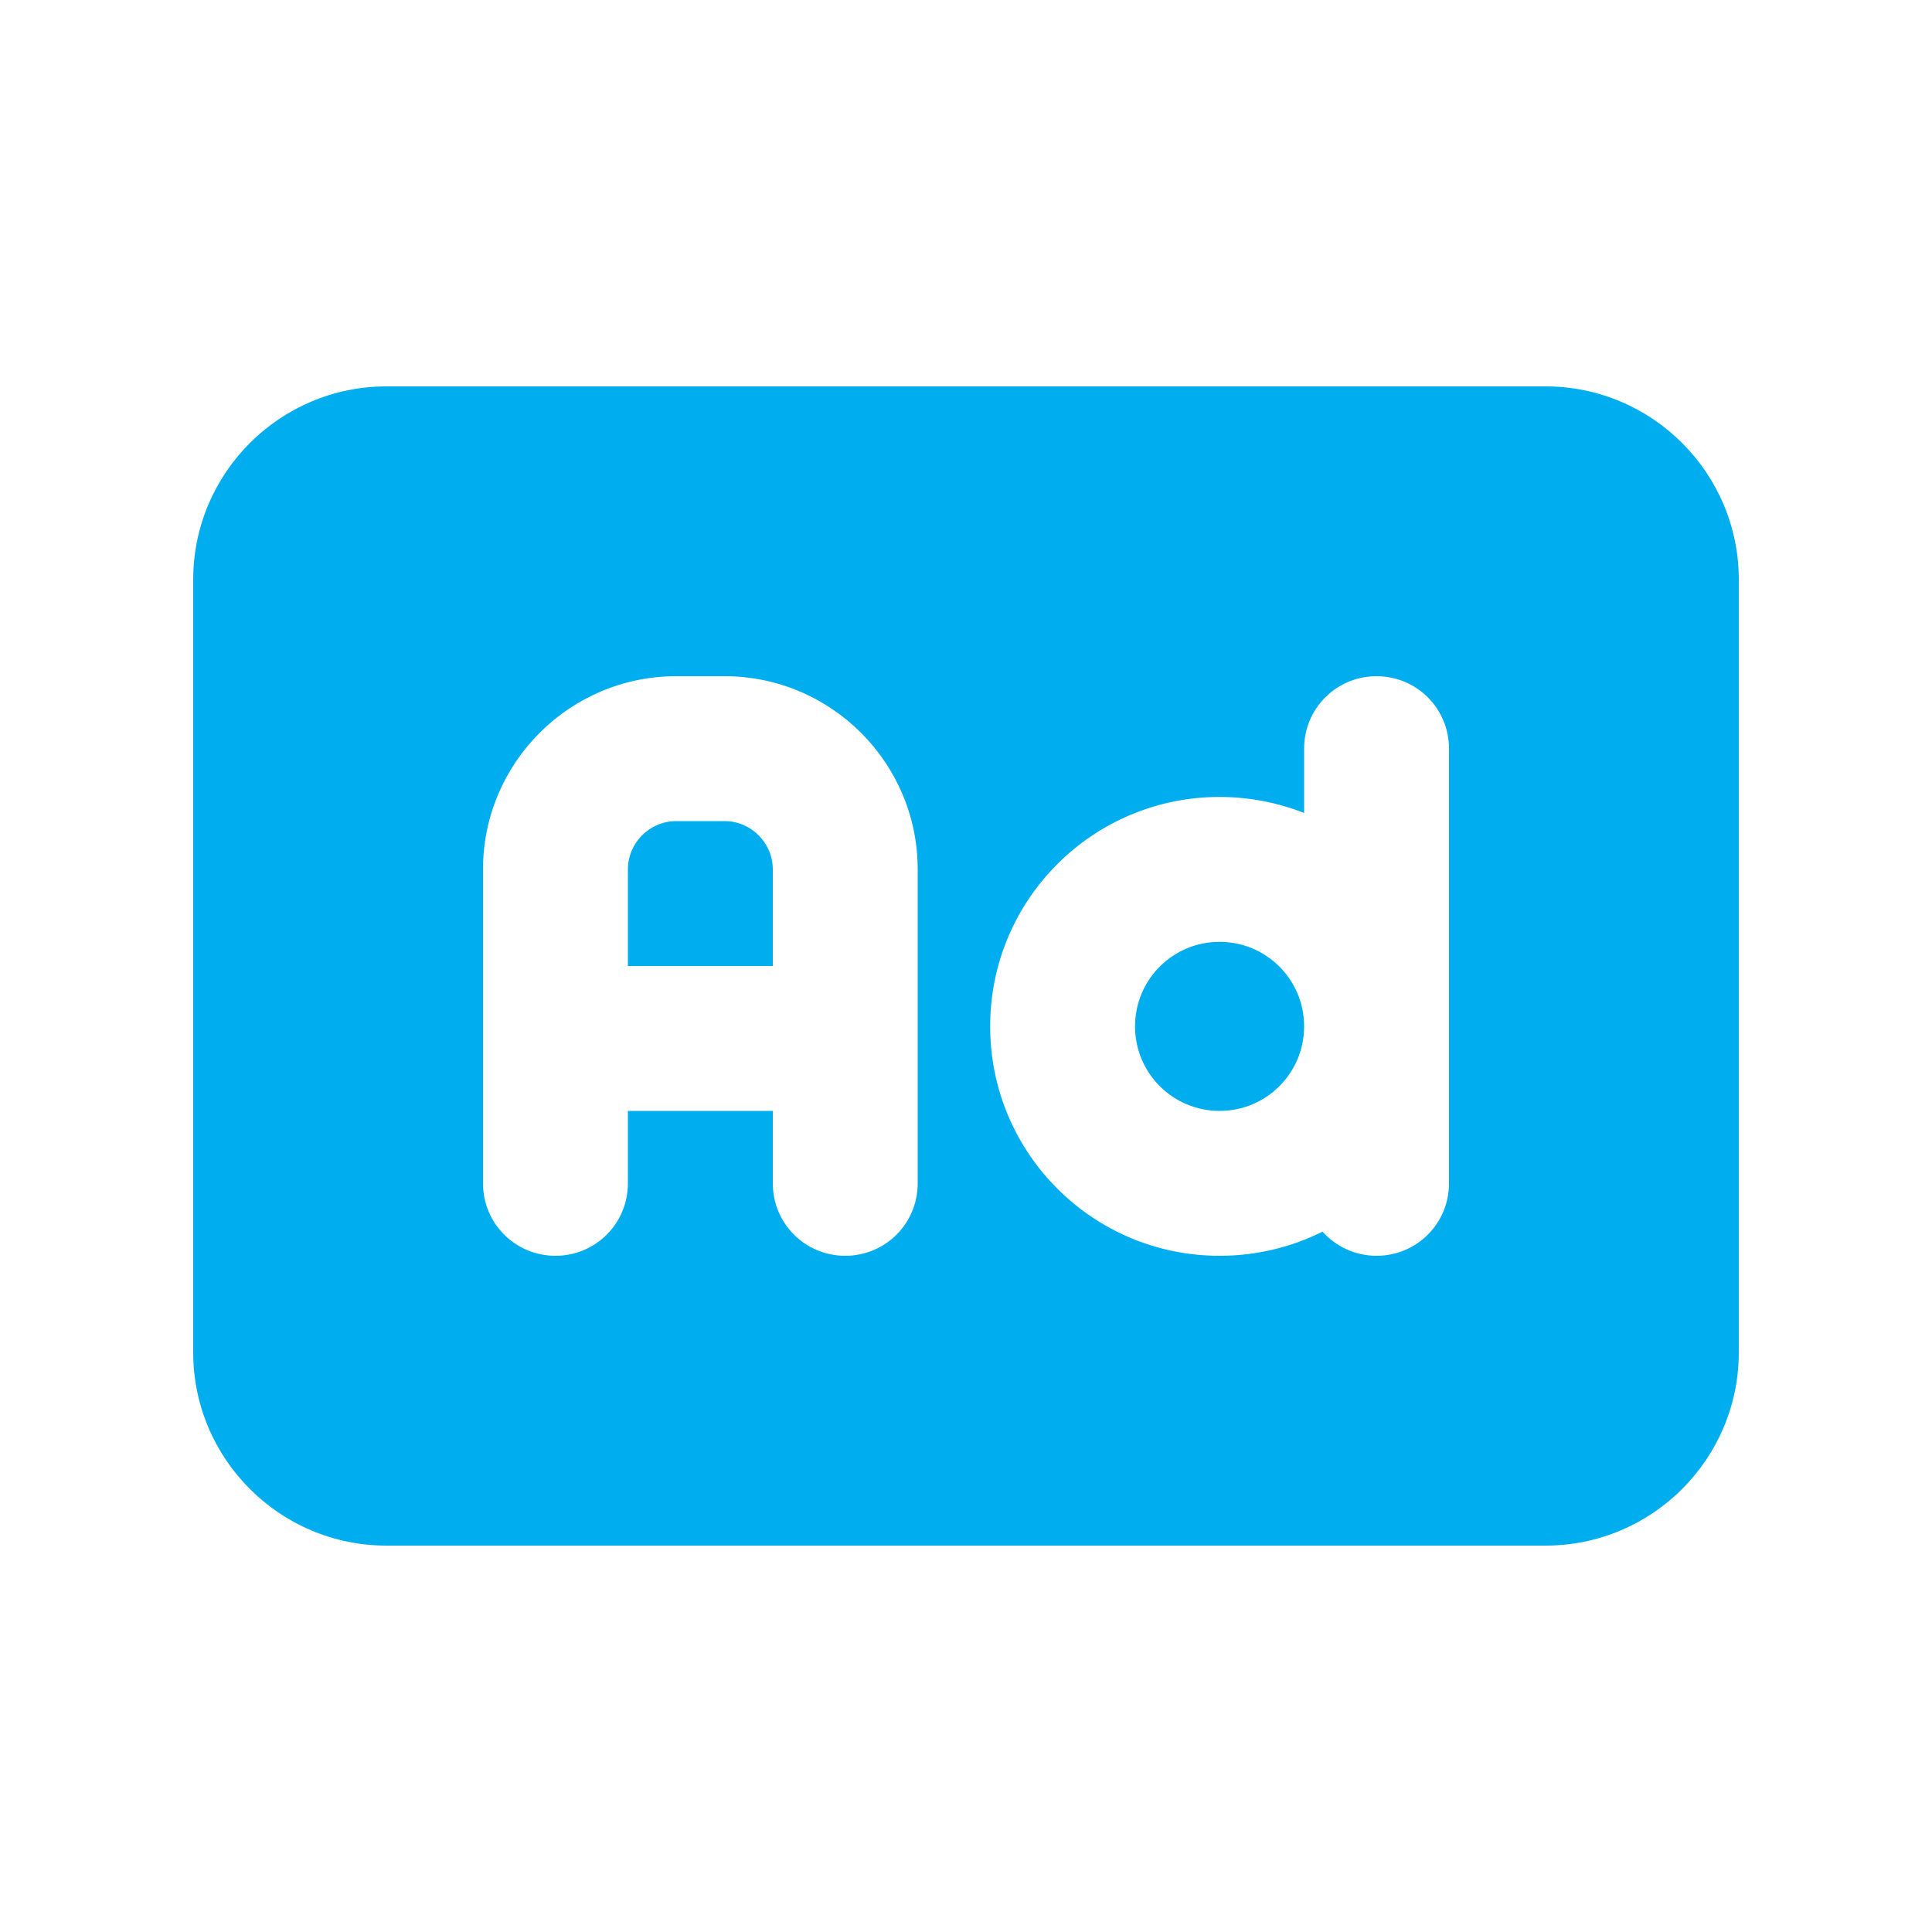 <svg width="640" height="640" viewBox="0 0 640 640" fill="none" xmlns="http://www.w3.org/2000/svg">
<path d="M128 128C92.7 128 64 156.7 64 192V448C64 483.3 92.7 512 128 512H512C547.3 512 576 483.3 576 448V192C576 156.7 547.3 128 512 128H128ZM480 248V392C480 405.3 469.3 416 456 416C448.9 416 442.5 412.9 438.1 408C427.9 413.1 416.3 416 404 416C362 416 328 382 328 340C328 298 362 264 404 264C413.9 264 423.3 265.9 432 269.3V248C432 234.7 442.7 224 456 224C469.3 224 480 234.7 480 248ZM432 340C432 324.5 419.5 312 404 312C388.5 312 376 324.5 376 340C376 355.5 388.5 368 404 368C419.5 368 432 355.5 432 340ZM224 272C215.2 272 208 279.2 208 288V320H256V288C256 279.2 248.8 272 240 272H224ZM256 368H208V392C208 405.3 197.3 416 184 416C170.7 416 160 405.3 160 392V288C160 252.7 188.7 224 224 224H240C275.3 224 304 252.7 304 288V392C304 405.3 293.3 416 280 416C266.7 416 256 405.3 256 392V368Z" fill="#00AEEF"/>
</svg>
